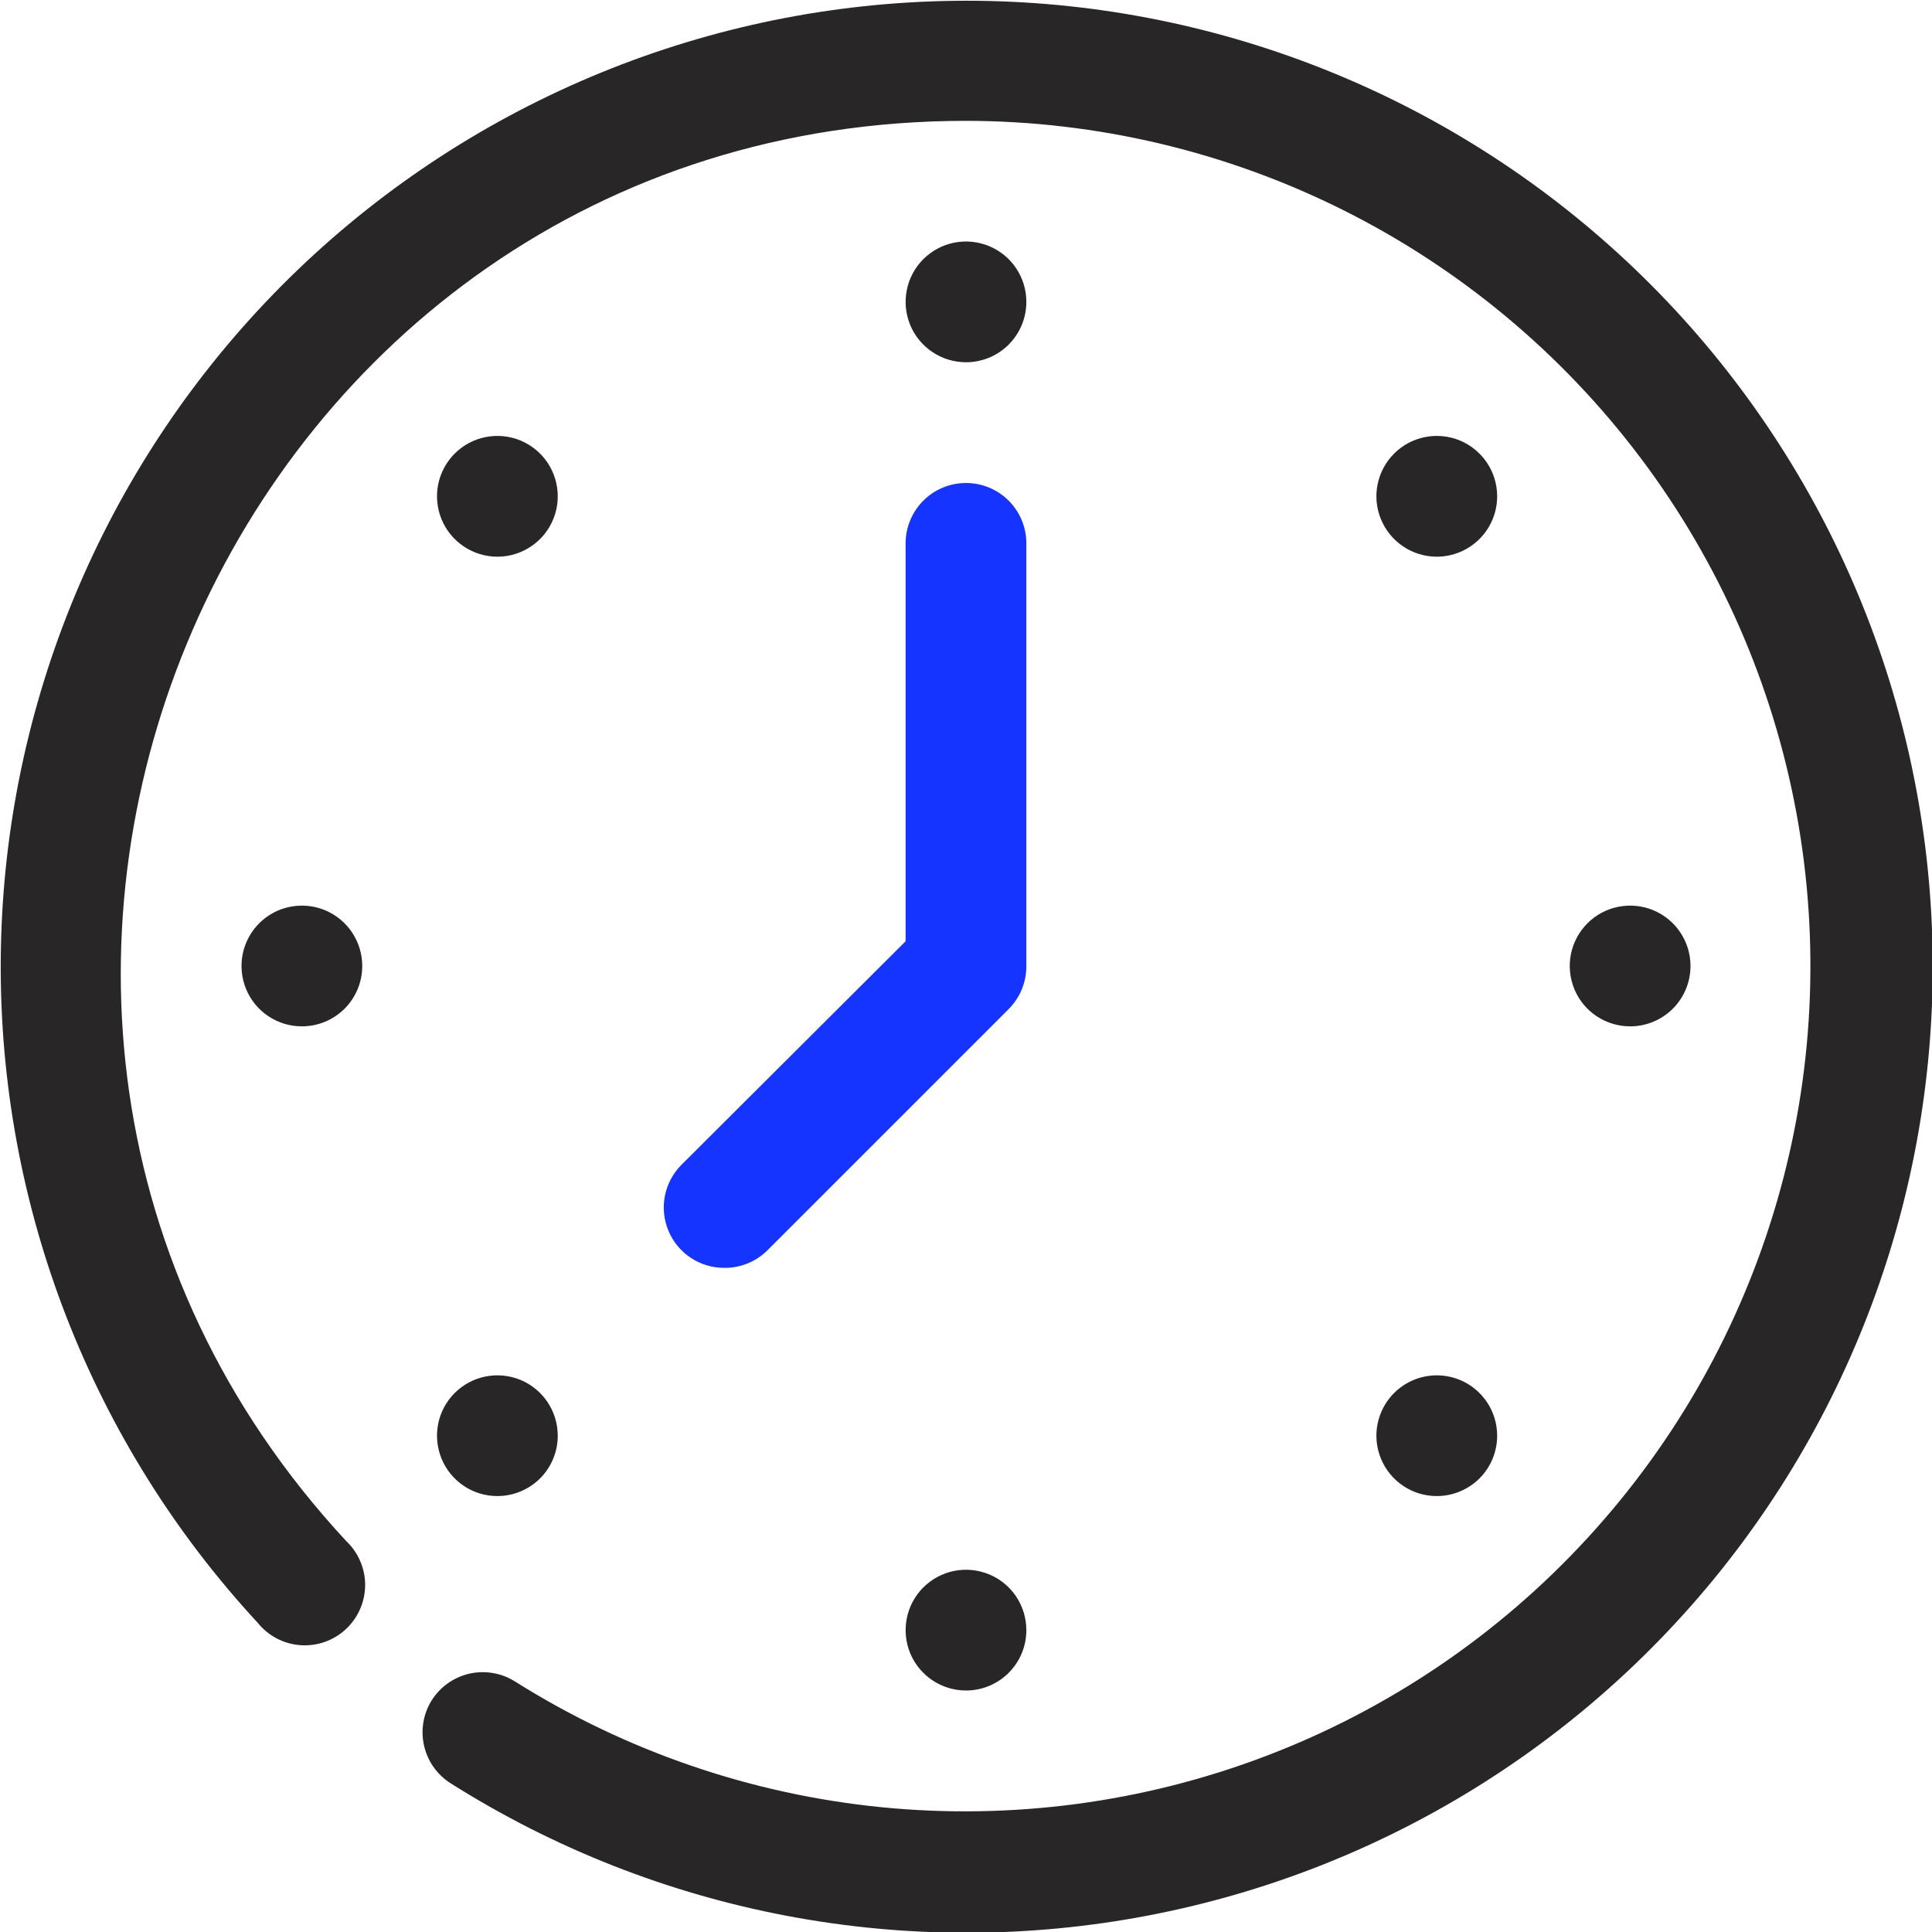 <svg width="42" height="42" viewBox="0 0 42 42" fill="none" xmlns="http://www.w3.org/2000/svg">
<g clip-path="url(#clip0_11378_3066)">
<path d="M9.806 38.773C9.659 38.682 9.532 38.563 9.431 38.422C9.33 38.282 9.259 38.123 9.22 37.955C9.181 37.787 9.175 37.612 9.204 37.442C9.232 37.272 9.294 37.108 9.386 36.962C9.478 36.816 9.598 36.69 9.739 36.591C9.88 36.492 10.039 36.421 10.207 36.383C10.375 36.346 10.549 36.341 10.719 36.371C10.889 36.4 11.051 36.463 11.197 36.555C13.607 38.071 16.336 39.007 19.169 39.288C22.002 39.568 24.862 39.187 27.523 38.173C30.183 37.16 32.572 35.542 34.5 33.447C36.429 31.353 37.844 28.838 38.634 26.103C39.425 23.368 39.569 20.487 39.055 17.686C38.541 14.886 37.384 12.243 35.674 9.967C33.964 7.69 31.748 5.842 29.202 4.568C26.656 3.295 23.848 2.63 21.001 2.627C4.962 2.627 -3.293 21.829 7.522 33.497C7.653 33.62 7.758 33.769 7.829 33.934C7.901 34.099 7.938 34.277 7.938 34.457C7.937 34.637 7.9 34.815 7.828 34.98C7.756 35.145 7.651 35.293 7.52 35.416C7.388 35.538 7.233 35.633 7.063 35.693C6.893 35.753 6.713 35.777 6.534 35.765C6.354 35.752 6.179 35.703 6.019 35.62C5.86 35.537 5.719 35.422 5.606 35.282C1.983 31.369 -0.016 26.224 0.016 20.891C0.048 15.559 2.107 10.438 5.775 6.568C9.444 2.698 14.448 0.369 19.771 0.053C25.095 -0.263 30.339 1.458 34.44 4.866C38.541 8.275 41.191 13.117 41.853 18.408C42.515 23.7 41.14 29.045 38.005 33.359C34.871 37.673 30.212 40.633 24.975 41.639C19.738 42.645 14.315 41.62 9.806 38.773Z" fill="#282626"/>
<path d="M21 7.875C20.74 7.875 20.487 7.798 20.271 7.654C20.055 7.51 19.887 7.305 19.787 7.065C19.688 6.825 19.662 6.561 19.713 6.306C19.763 6.052 19.888 5.818 20.072 5.634C20.256 5.451 20.489 5.326 20.744 5.275C20.998 5.225 21.262 5.251 21.502 5.35C21.742 5.449 21.947 5.617 22.091 5.833C22.235 6.049 22.312 6.303 22.312 6.562C22.312 6.911 22.174 7.244 21.928 7.491C21.682 7.737 21.348 7.875 21 7.875Z" fill="#282626"/>
<path d="M31.234 12.102C30.975 12.102 30.721 12.025 30.505 11.88C30.289 11.736 30.121 11.531 30.022 11.291C29.922 11.052 29.896 10.788 29.947 10.533C29.998 10.278 30.123 10.044 30.306 9.861C30.49 9.677 30.724 9.552 30.978 9.502C31.233 9.451 31.497 9.477 31.737 9.576C31.977 9.676 32.181 9.844 32.326 10.06C32.47 10.276 32.547 10.53 32.547 10.789C32.547 11.137 32.409 11.471 32.163 11.717C31.916 11.963 31.582 12.102 31.234 12.102Z" fill="#282626"/>
<path d="M35.438 22.312C35.178 22.312 34.924 22.235 34.708 22.091C34.492 21.947 34.324 21.742 34.225 21.502C34.126 21.262 34.1 20.998 34.15 20.744C34.201 20.489 34.326 20.256 34.509 20.072C34.693 19.888 34.927 19.763 35.181 19.713C35.436 19.662 35.7 19.688 35.94 19.787C36.18 19.887 36.385 20.055 36.529 20.271C36.673 20.487 36.75 20.74 36.75 21C36.75 21.348 36.612 21.682 36.366 21.928C36.119 22.174 35.786 22.312 35.438 22.312Z" fill="#282626"/>
<path d="M31.234 32.523C30.975 32.523 30.721 32.447 30.505 32.302C30.289 32.158 30.121 31.953 30.022 31.713C29.922 31.473 29.896 31.209 29.947 30.955C29.998 30.7 30.123 30.466 30.306 30.283C30.49 30.099 30.724 29.974 30.978 29.924C31.233 29.873 31.497 29.899 31.737 29.998C31.977 30.098 32.181 30.266 32.326 30.482C32.47 30.698 32.547 30.951 32.547 31.211C32.547 31.559 32.409 31.893 32.163 32.139C31.916 32.385 31.582 32.523 31.234 32.523Z" fill="#282626"/>
<path d="M21 36.75C20.74 36.75 20.487 36.673 20.271 36.529C20.055 36.385 19.887 36.18 19.787 35.94C19.688 35.7 19.662 35.436 19.713 35.181C19.763 34.927 19.888 34.693 20.072 34.509C20.256 34.326 20.489 34.201 20.744 34.15C20.998 34.1 21.262 34.126 21.502 34.225C21.742 34.324 21.947 34.492 22.091 34.708C22.235 34.924 22.312 35.178 22.312 35.438C22.312 35.786 22.174 36.119 21.928 36.366C21.682 36.612 21.348 36.75 21 36.75Z" fill="#282626"/>
<path d="M10.812 32.523C10.553 32.523 10.299 32.447 10.083 32.302C9.867 32.158 9.699 31.953 9.6 31.713C9.501 31.473 9.475 31.209 9.525 30.955C9.576 30.7 9.701 30.466 9.884 30.283C10.068 30.099 10.302 29.974 10.556 29.924C10.811 29.873 11.075 29.899 11.315 29.998C11.555 30.098 11.76 30.266 11.904 30.482C12.048 30.698 12.125 30.951 12.125 31.211C12.125 31.559 11.987 31.893 11.741 32.139C11.494 32.385 11.161 32.523 10.812 32.523Z" fill="#282626"/>
<path d="M6.562 22.312C6.303 22.312 6.049 22.235 5.833 22.091C5.617 21.947 5.449 21.742 5.35 21.502C5.251 21.262 5.225 20.998 5.275 20.744C5.326 20.489 5.451 20.256 5.634 20.072C5.818 19.888 6.052 19.763 6.306 19.713C6.561 19.662 6.825 19.688 7.065 19.787C7.305 19.887 7.51 20.055 7.654 20.271C7.798 20.487 7.875 20.74 7.875 21C7.875 21.348 7.737 21.682 7.491 21.928C7.244 22.174 6.911 22.312 6.562 22.312Z" fill="#282626"/>
<path d="M10.812 12.102C10.553 12.102 10.299 12.025 10.083 11.88C9.867 11.736 9.699 11.531 9.6 11.291C9.501 11.052 9.475 10.788 9.525 10.533C9.576 10.278 9.701 10.044 9.884 9.861C10.068 9.677 10.302 9.552 10.556 9.502C10.811 9.451 11.075 9.477 11.315 9.576C11.555 9.676 11.76 9.844 11.904 10.06C12.048 10.276 12.125 10.53 12.125 10.789C12.125 11.137 11.987 11.471 11.741 11.717C11.494 11.963 11.161 12.102 10.812 12.102Z" fill="#282626"/>
<path d="M15.75 27.562C15.489 27.564 15.234 27.488 15.017 27.344C14.799 27.2 14.63 26.994 14.53 26.753C14.43 26.513 14.404 26.247 14.455 25.992C14.507 25.736 14.633 25.502 14.818 25.318L19.687 20.462V11.812C19.687 11.464 19.826 11.131 20.072 10.884C20.318 10.638 20.652 10.5 21 10.5C21.348 10.5 21.682 10.638 21.928 10.884C22.174 11.131 22.312 11.464 22.312 11.812V21C22.313 21.173 22.28 21.344 22.215 21.504C22.15 21.664 22.053 21.809 21.932 21.932L16.682 27.182C16.559 27.303 16.414 27.4 16.254 27.465C16.094 27.53 15.923 27.564 15.75 27.562Z" fill="#1634FF"/>
</g>
<defs>
<clipPath id="clip0_11378_3066">
<rect width="42" height="42" fill="white"/>
</clipPath>
</defs>
</svg>
